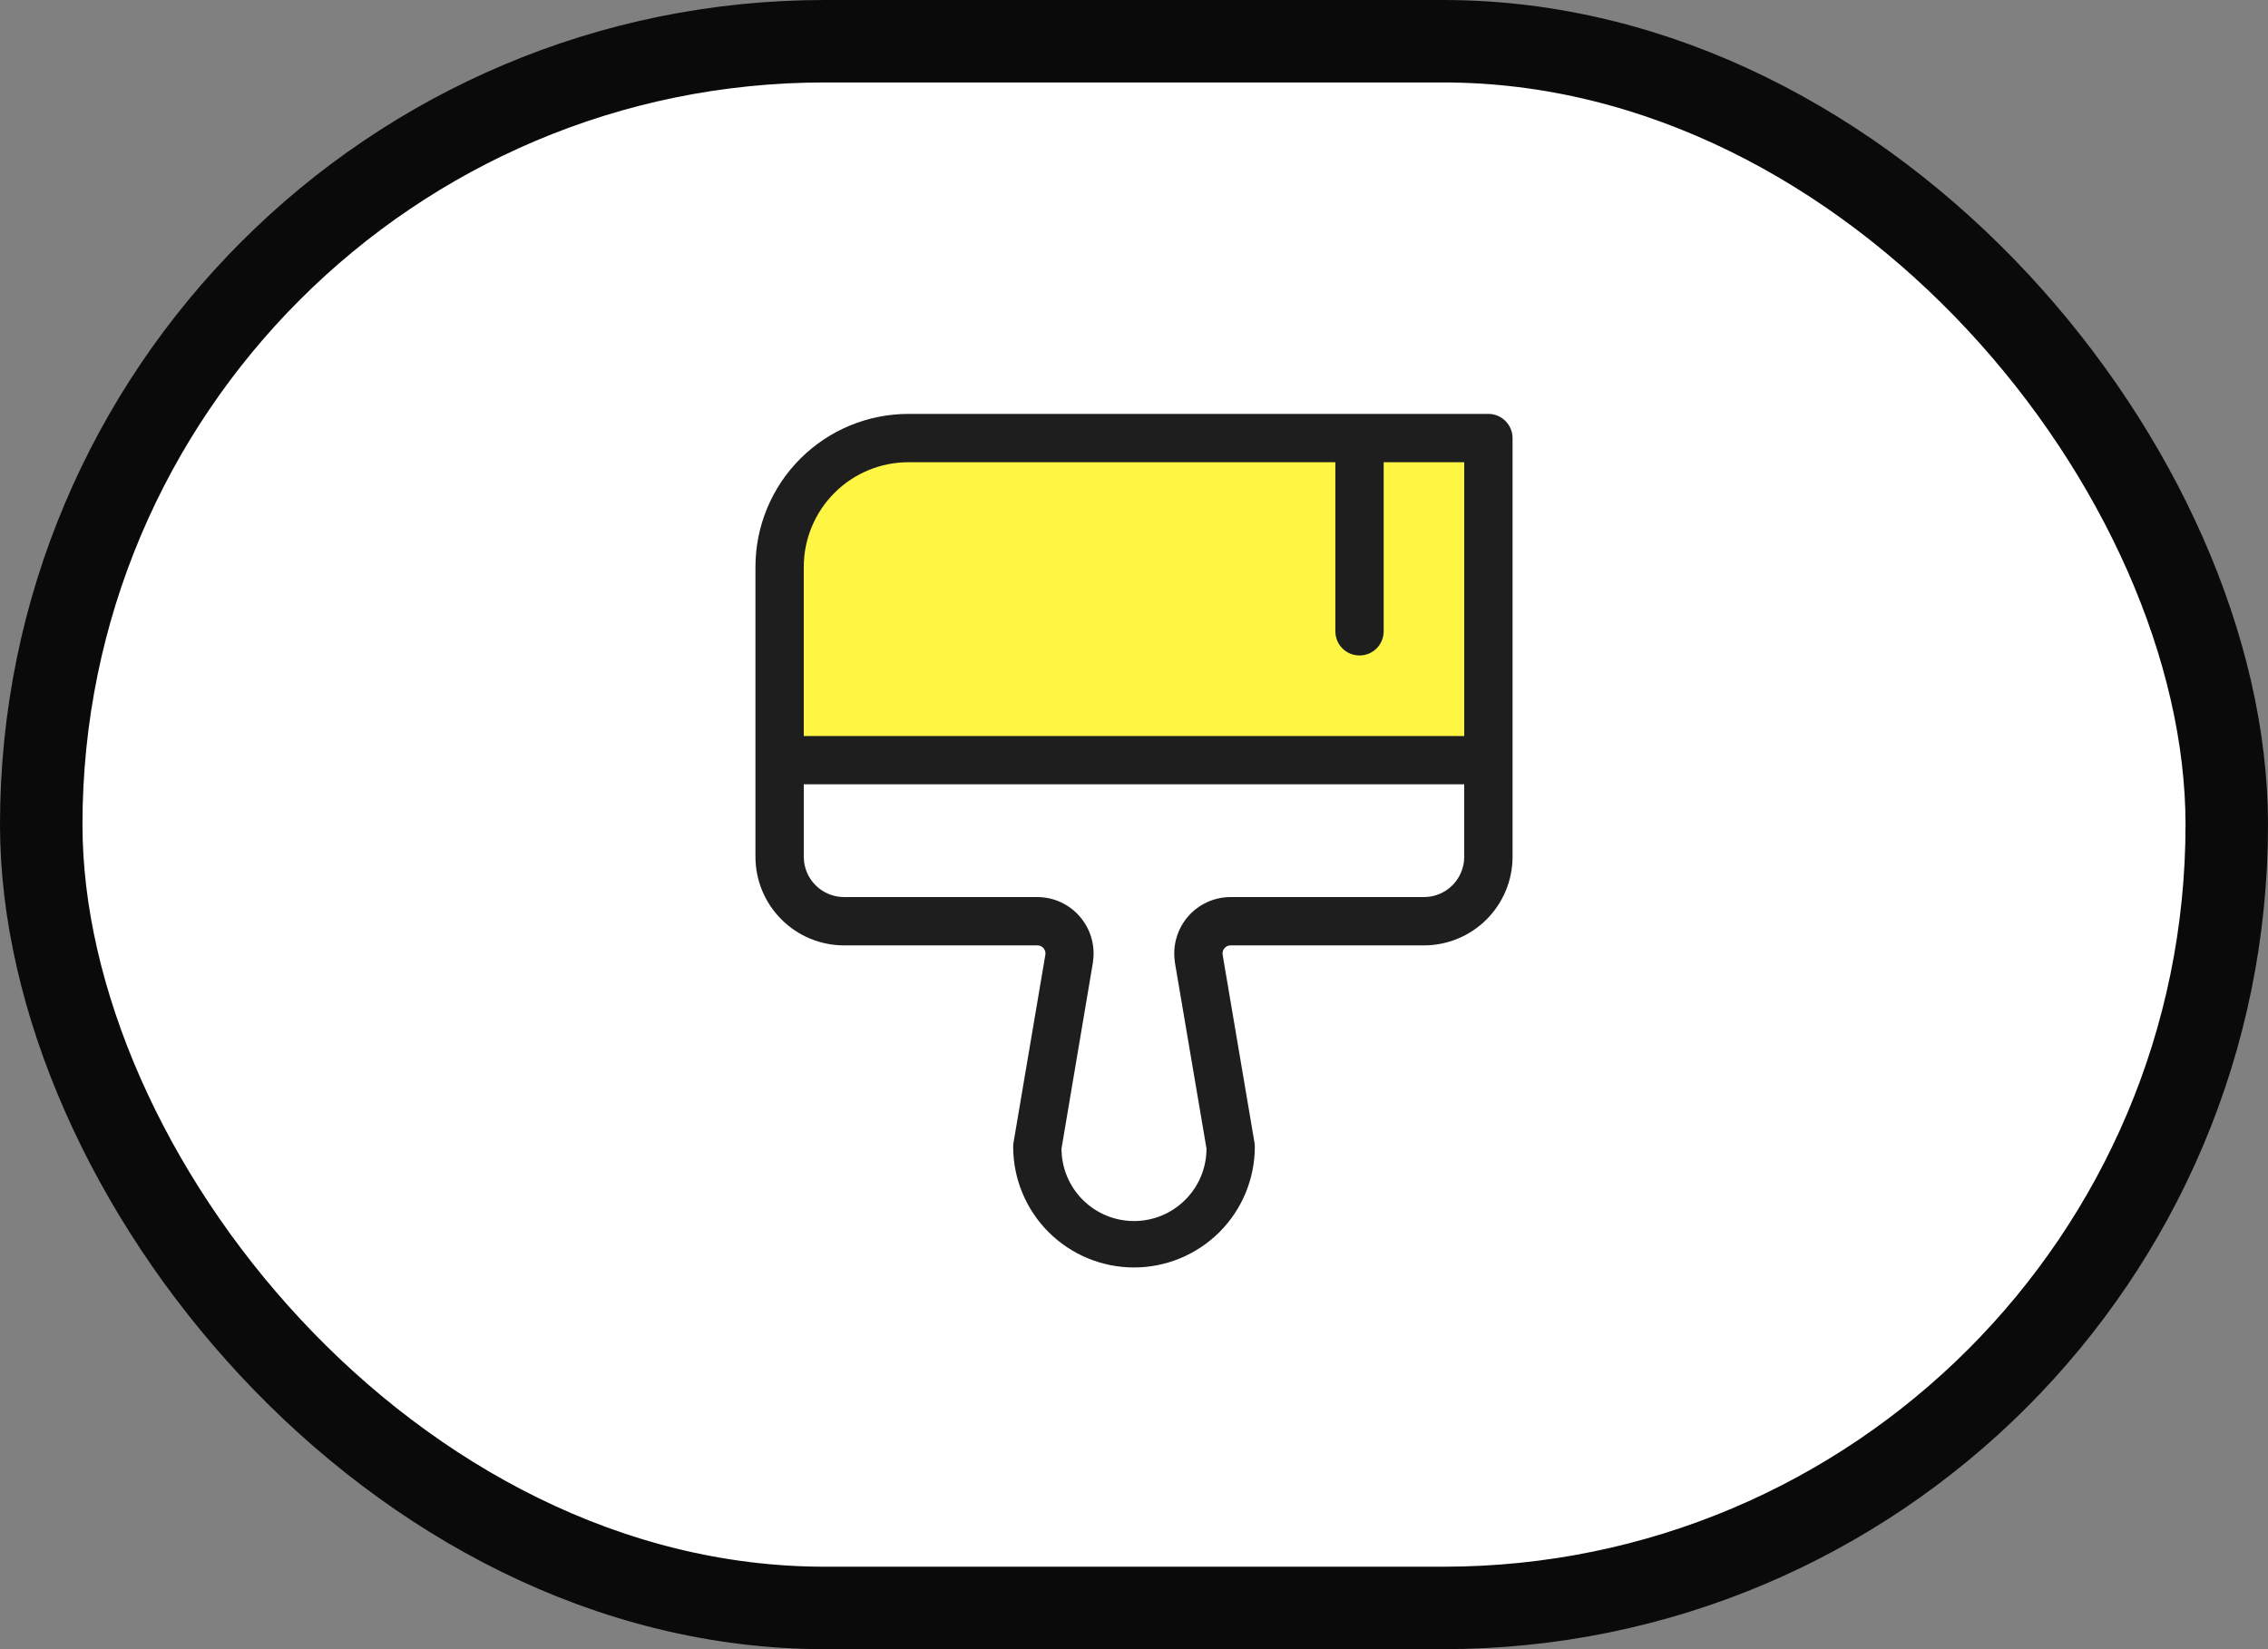 <svg width="55" height="40" viewBox="0 0 55 40" fill="none" xmlns="http://www.w3.org/2000/svg">
<rect x="0" y="0" width="55" height="40" fill="#808080" stroke="none"/>
<rect x="1" y="1" width="53" height="38" rx="19" fill="white"/>
<rect x="1" y="1" width="53" height="38" rx="19" stroke="#0A0A0A" stroke-width="2"/>
<path d="M20.729 10.625H35.833V18.958H19.167V12.188L20.729 10.625Z" fill="#FFF643"/>
<path d="M36.094 10.039H22.031C21.047 10.039 20.103 10.43 19.407 11.126C18.711 11.822 18.32 12.766 18.32 13.75V20.781C18.32 21.351 18.547 21.898 18.95 22.3C19.352 22.703 19.899 22.93 20.469 22.93H25.156C25.184 22.93 25.211 22.935 25.237 22.946C25.262 22.958 25.285 22.974 25.303 22.995C25.321 23.015 25.335 23.04 25.344 23.066C25.352 23.092 25.355 23.12 25.352 23.148L24.578 27.715C24.573 27.747 24.57 27.78 24.57 27.812C24.57 28.59 24.879 29.335 25.428 29.884C25.978 30.433 26.723 30.742 27.5 30.742C28.277 30.742 29.022 30.433 29.572 29.884C30.121 29.335 30.43 28.59 30.43 27.812C30.43 27.78 30.427 27.747 30.422 27.715L29.648 23.148C29.645 23.12 29.648 23.092 29.656 23.066C29.665 23.04 29.679 23.015 29.697 22.995C29.715 22.974 29.738 22.958 29.763 22.946C29.789 22.935 29.816 22.93 29.844 22.93H34.531C35.101 22.93 35.648 22.703 36.05 22.3C36.453 21.898 36.68 21.351 36.68 20.781V10.625C36.68 10.47 36.618 10.321 36.508 10.211C36.398 10.101 36.249 10.039 36.094 10.039ZM22.031 11.211H32.383V15.312C32.383 15.468 32.444 15.617 32.554 15.727C32.664 15.837 32.813 15.898 32.969 15.898C33.124 15.898 33.273 15.837 33.383 15.727C33.493 15.617 33.555 15.468 33.555 15.312V11.211H35.508V17.852H19.492V13.75C19.492 13.077 19.76 12.431 20.236 11.955C20.712 11.478 21.358 11.211 22.031 11.211ZM34.531 21.758H29.844C29.648 21.758 29.454 21.8 29.276 21.881C29.097 21.963 28.938 22.082 28.81 22.23C28.682 22.378 28.587 22.552 28.532 22.74C28.476 22.928 28.462 23.126 28.49 23.32V23.335L29.258 27.858C29.258 28.325 29.073 28.772 28.743 29.101C28.413 29.431 27.966 29.616 27.5 29.616C27.034 29.616 26.587 29.431 26.257 29.101C25.927 28.772 25.742 28.325 25.742 27.858L26.506 23.333V23.318C26.534 23.125 26.519 22.927 26.464 22.74C26.409 22.552 26.314 22.379 26.186 22.231C26.059 22.083 25.9 21.964 25.723 21.882C25.545 21.801 25.352 21.758 25.156 21.758H20.469C20.21 21.758 19.961 21.655 19.778 21.472C19.595 21.289 19.492 21.04 19.492 20.781V19.023H35.508V20.781C35.508 21.04 35.405 21.289 35.222 21.472C35.039 21.655 34.79 21.758 34.531 21.758Z" fill="#1F1E1F"/>
</svg>
